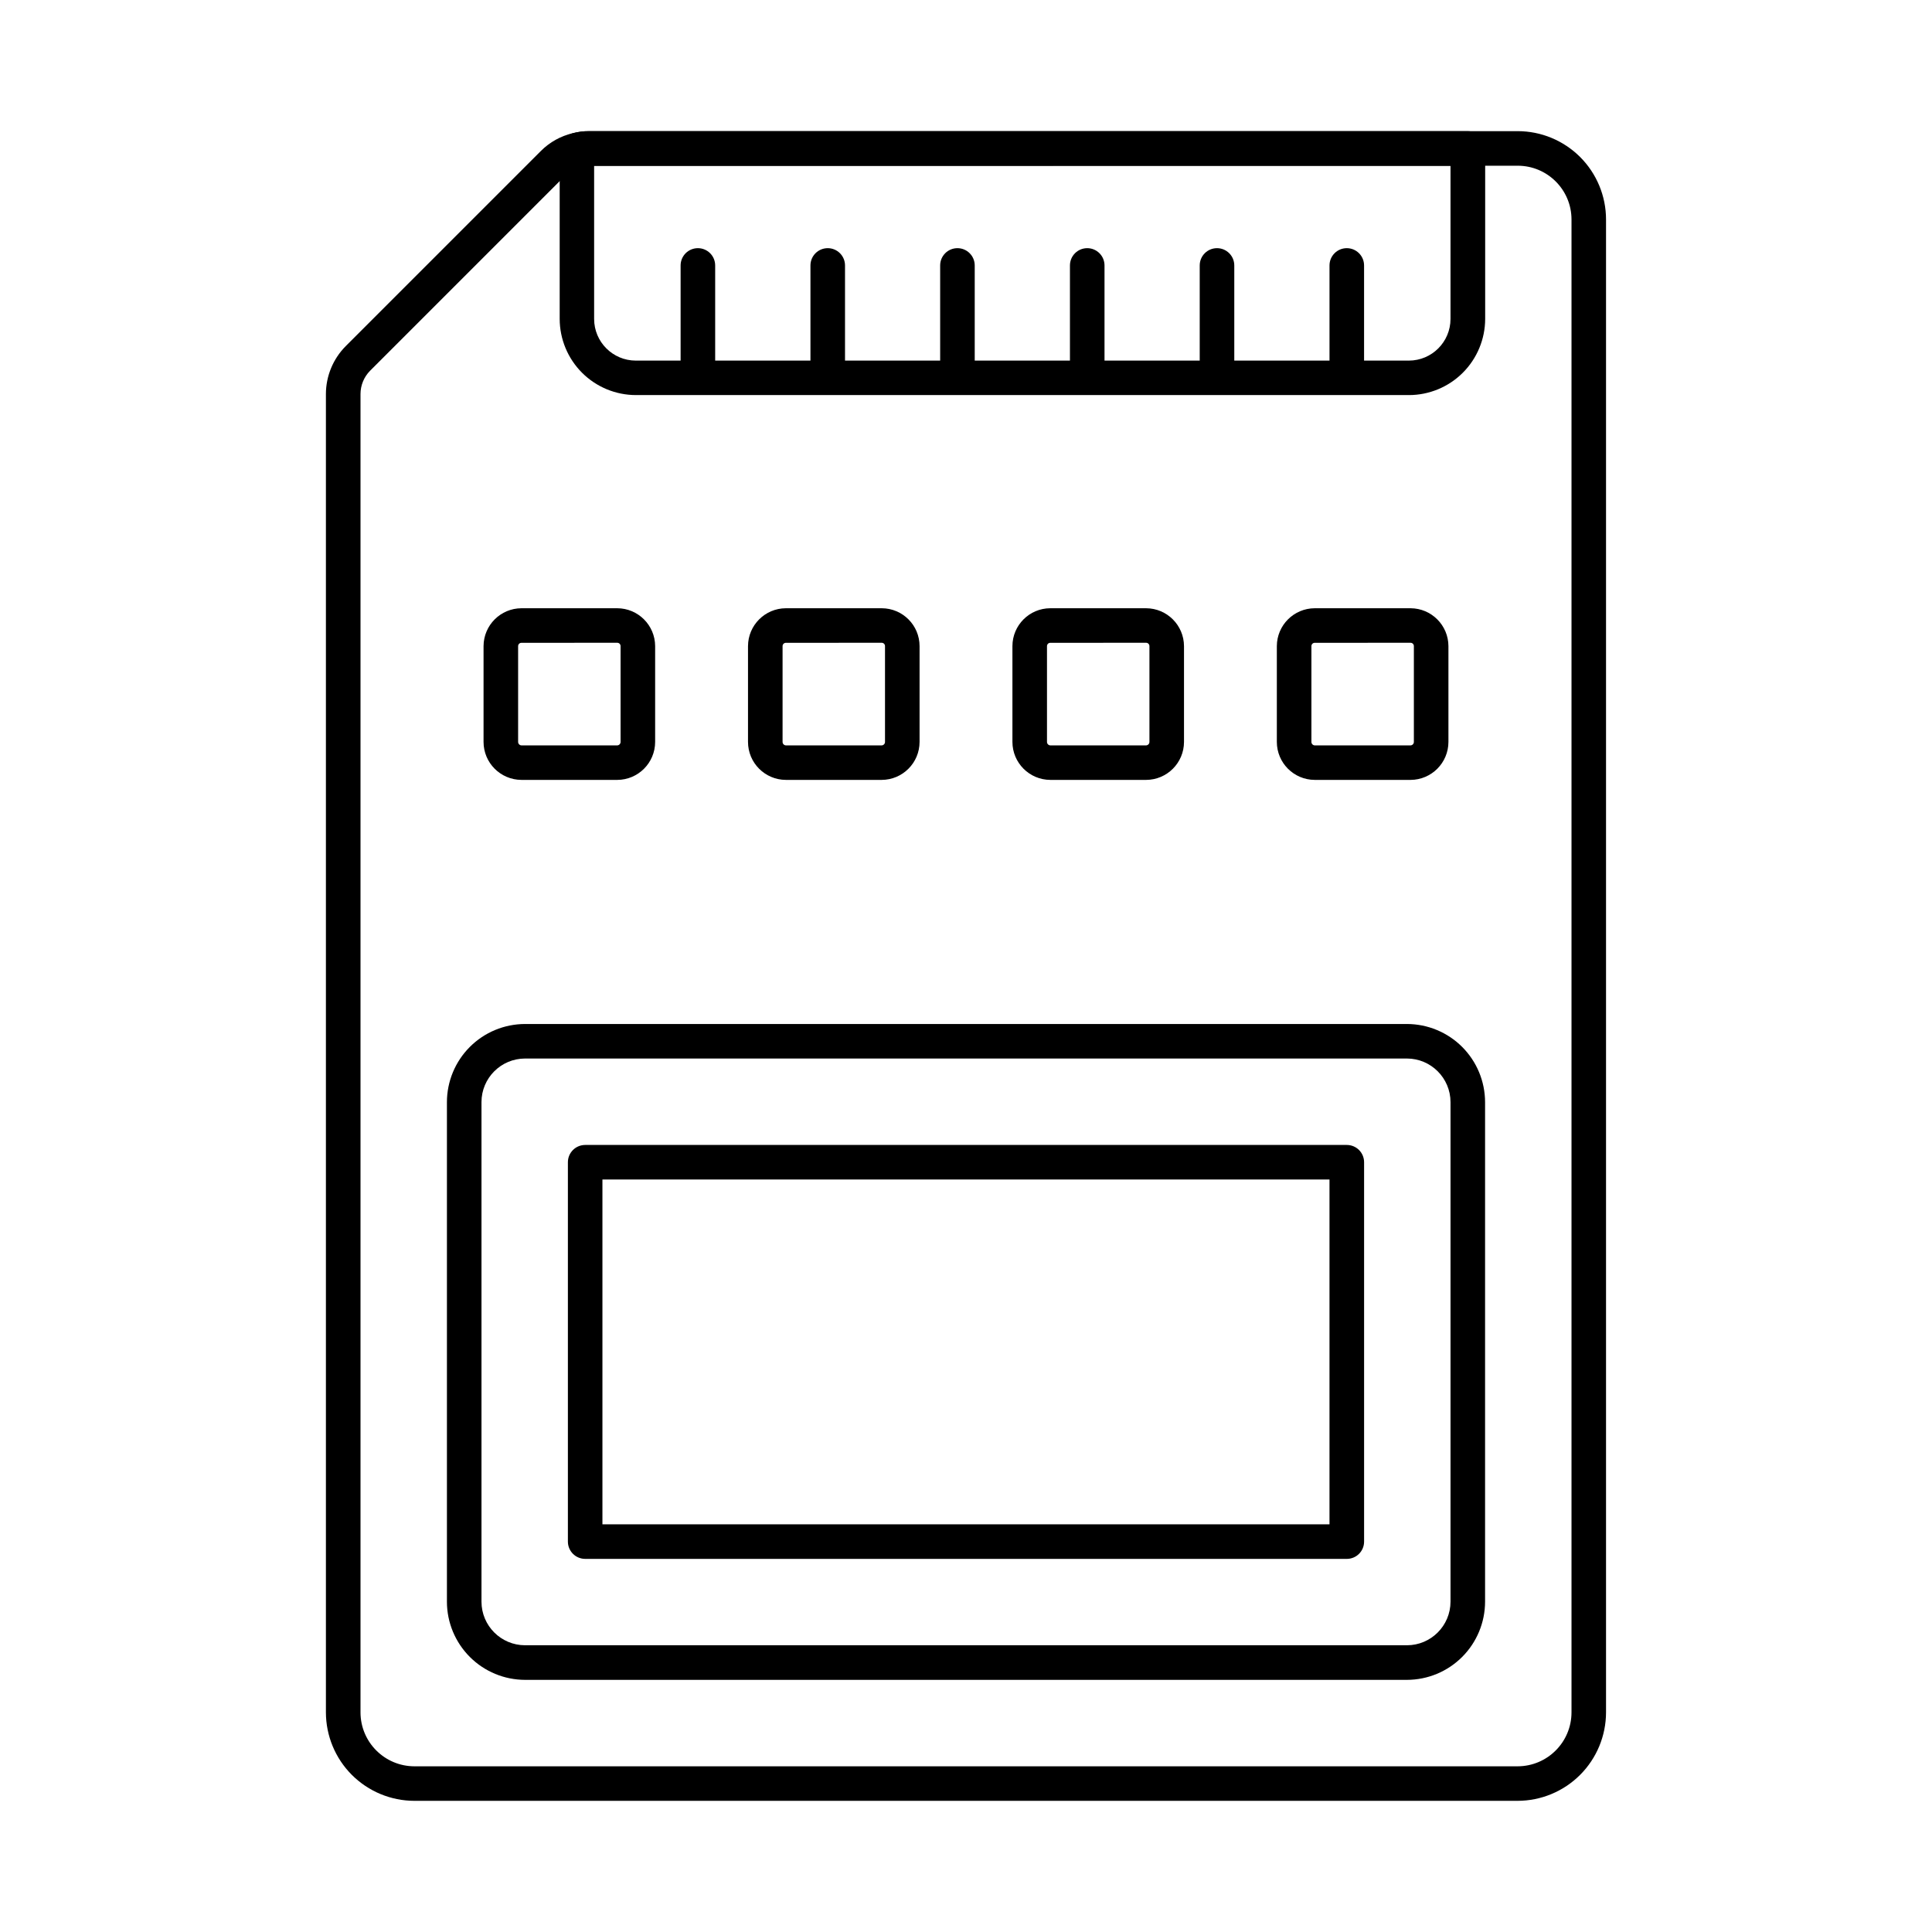 <?xml version="1.0" encoding="UTF-8"?>
<!-- Uploaded to: ICON Repo, www.iconrepo.com, Generator: ICON Repo Mixer Tools -->
<svg fill="#000000" width="800px" height="800px" version="1.1" viewBox="144 144 512 512" xmlns="http://www.w3.org/2000/svg">
 <g>
  <path d="m546.17 621.24h-292.35c-6.215-0.008-12.176-2.481-16.574-6.875-4.394-4.394-6.867-10.355-6.875-16.574v-349.37c0.008-4.75 1.891-9.305 5.234-12.676l51.754-51.754c2.332-2.336 5.273-3.965 8.488-4.703 1.367-0.359 2.773-0.539 4.188-0.531h246.18c6.203 0.004 12.152 2.473 16.543 6.859 4.387 4.391 6.856 10.34 6.859 16.543v395.63c-0.008 6.219-2.481 12.18-6.875 16.574-4.398 4.394-10.355 6.867-16.574 6.875zm-246.13-433.3c-0.66-0.004-1.32 0.078-1.957 0.25-1.605 0.34-3.078 1.133-4.242 2.293l-51.754 51.754c-1.633 1.648-2.551 3.875-2.551 6.195v349.37c0.012 7.887 6.402 14.277 14.289 14.289h292.35c7.887-0.012 14.281-6.402 14.289-14.289v-395.64c-0.008-7.863-6.379-14.234-14.242-14.242z"/>
  <path d="m517.36 248.7h-204.84c-5.356-0.008-10.488-2.137-14.277-5.922-3.785-3.789-5.914-8.922-5.922-14.277v-44.746c0-2.066 1.383-3.875 3.375-4.422 1.426-0.383 2.891-0.574 4.367-0.57h232.94c1.215 0 2.379 0.48 3.238 1.34 0.859 0.859 1.344 2.023 1.344 3.238v45.16c-0.008 5.359-2.141 10.496-5.934 14.285-3.789 3.785-8.93 5.914-14.289 5.914zm-215.91-60.754v40.578c0.008 6.094 4.945 11.031 11.039 11.039h204.87c6.094-0.008 11.031-4.945 11.039-11.039v-40.578z"/>
  <path d="m516.85 589.18h-233.7c-5.492-0.008-10.758-2.191-14.637-6.074-3.883-3.883-6.07-9.148-6.074-14.637v-132.39c0.004-5.488 2.191-10.754 6.074-14.637 3.879-3.883 9.145-6.066 14.637-6.074h233.7c5.488 0.008 10.754 2.191 14.637 6.074 3.883 3.883 6.066 9.148 6.074 14.637v132.39c-0.008 5.488-2.191 10.754-6.074 14.637-3.883 3.883-9.148 6.066-14.637 6.074zm-233.7-164.66c-6.379 0.008-11.547 5.176-11.551 11.551v132.39c0.004 6.375 5.172 11.543 11.551 11.551h233.7c6.375-0.004 11.543-5.176 11.551-11.551v-132.39c-0.008-6.375-5.176-11.543-11.551-11.551z"/>
  <path d="m500.92 557.12h-201.84c-2.531 0-4.582-2.051-4.582-4.578v-100.54c0-2.527 2.051-4.578 4.582-4.578h201.84c1.215 0 2.379 0.48 3.238 1.34s1.34 2.023 1.34 3.238v100.54c0 1.215-0.48 2.379-1.34 3.238s-2.023 1.34-3.238 1.34zm-197.27-9.16h192.68v-91.375h-192.68z"/>
  <path d="m328.95 248.4c-2.531 0-4.582-2.051-4.582-4.582v-29.473c0-2.527 2.051-4.578 4.582-4.578 2.527 0 4.578 2.051 4.578 4.578v29.473c0 1.215-0.48 2.379-1.34 3.238-0.859 0.859-2.023 1.344-3.238 1.344z"/>
  <path d="m363.36 248.4c-2.531 0-4.582-2.051-4.582-4.582v-29.473c0-2.527 2.051-4.578 4.582-4.578 2.527 0 4.578 2.051 4.578 4.578v29.473c0 1.215-0.48 2.379-1.34 3.238-0.859 0.859-2.023 1.344-3.238 1.344z"/>
  <path d="m397.73 248.4c-2.527 0-4.578-2.051-4.578-4.582v-29.473c0-2.527 2.051-4.578 4.578-4.578 2.531 0 4.582 2.051 4.582 4.578v29.473c0 1.215-0.484 2.379-1.344 3.238-0.859 0.859-2.023 1.344-3.238 1.344z"/>
  <path d="m432.13 248.4c-2.531 0-4.582-2.051-4.582-4.582v-29.473c0-2.527 2.051-4.578 4.582-4.578 2.527 0 4.578 2.051 4.578 4.578v29.473c0 1.215-0.48 2.379-1.34 3.238-0.859 0.859-2.023 1.344-3.238 1.344z"/>
  <path d="m466.52 248.4c-2.531 0-4.582-2.051-4.582-4.582v-29.473c0-2.527 2.051-4.578 4.582-4.578 2.527 0 4.578 2.051 4.578 4.578v29.473c0 1.215-0.48 2.379-1.34 3.238-0.859 0.859-2.023 1.344-3.238 1.344z"/>
  <path d="m500.91 248.4c-2.527 0-4.578-2.051-4.578-4.582v-29.473c0-2.527 2.051-4.578 4.578-4.578 2.531 0 4.582 2.051 4.582 4.578v29.473c0 1.215-0.484 2.379-1.344 3.238-0.855 0.859-2.023 1.344-3.238 1.344z"/>
  <path d="m307.58 350.68h-25.391c-5.551-0.02-10.043-4.523-10.043-10.074v-25.383c0.027-5.535 4.508-10.012 10.043-10.031h25.391c5.535 0.02 10.02 4.504 10.039 10.039v25.387c-0.008 5.547-4.496 10.043-10.039 10.062zm-25.391-36.328c-0.234 0-0.461 0.09-0.625 0.254-0.164 0.168-0.258 0.391-0.258 0.625v25.387c0 0.492 0.391 0.898 0.883 0.918h25.391c0.492-0.02 0.879-0.426 0.879-0.918v-25.395c0-0.234-0.09-0.461-0.258-0.625-0.164-0.164-0.387-0.258-0.621-0.258z"/>
  <path d="m377.66 350.68h-25.387c-5.551-0.016-10.043-4.523-10.043-10.074v-25.383c0.023-5.535 4.508-10.016 10.043-10.031h25.387c5.543 0.008 10.031 4.5 10.035 10.039v25.387c-0.008 5.543-4.492 10.039-10.035 10.062zm-25.387-36.328c-0.234-0.004-0.461 0.09-0.625 0.254-0.168 0.164-0.262 0.391-0.258 0.625v25.387c0 0.496 0.391 0.898 0.883 0.918h25.387c0.492-0.023 0.875-0.426 0.875-0.918v-25.395c0.004-0.234-0.09-0.461-0.254-0.625-0.164-0.164-0.387-0.258-0.621-0.258z"/>
  <path d="m447.73 350.68h-25.391c-5.547-0.023-10.035-4.527-10.035-10.074v-25.383c0.012-5.539 4.5-10.023 10.035-10.031h25.391c5.539 0.02 10.02 4.504 10.043 10.039v25.387c-0.008 5.547-4.496 10.043-10.043 10.062zm-25.391-36.328c-0.234 0-0.457 0.09-0.621 0.254-0.164 0.168-0.254 0.391-0.254 0.625v25.387c0 0.492 0.387 0.895 0.875 0.918h25.391c0.492-0.02 0.883-0.426 0.883-0.918v-25.395c0-0.234-0.094-0.461-0.258-0.625-0.164-0.164-0.391-0.258-0.625-0.258z"/>
  <path d="m517.81 350.68h-25.395c-5.551-0.02-10.039-4.523-10.039-10.074v-25.383c0.027-5.535 4.508-10.012 10.039-10.031h25.395c5.535 0.02 10.02 4.504 10.039 10.039v25.387c-0.008 5.547-4.496 10.043-10.039 10.062zm-25.395-36.328c-0.23 0-0.457 0.09-0.621 0.254-0.164 0.168-0.258 0.391-0.258 0.625v25.387c0 0.492 0.391 0.898 0.879 0.918h25.395c0.492-0.02 0.879-0.426 0.879-0.918v-25.395c0-0.234-0.09-0.461-0.258-0.625-0.164-0.164-0.387-0.258-0.621-0.258z"/>
 </g>
</svg>